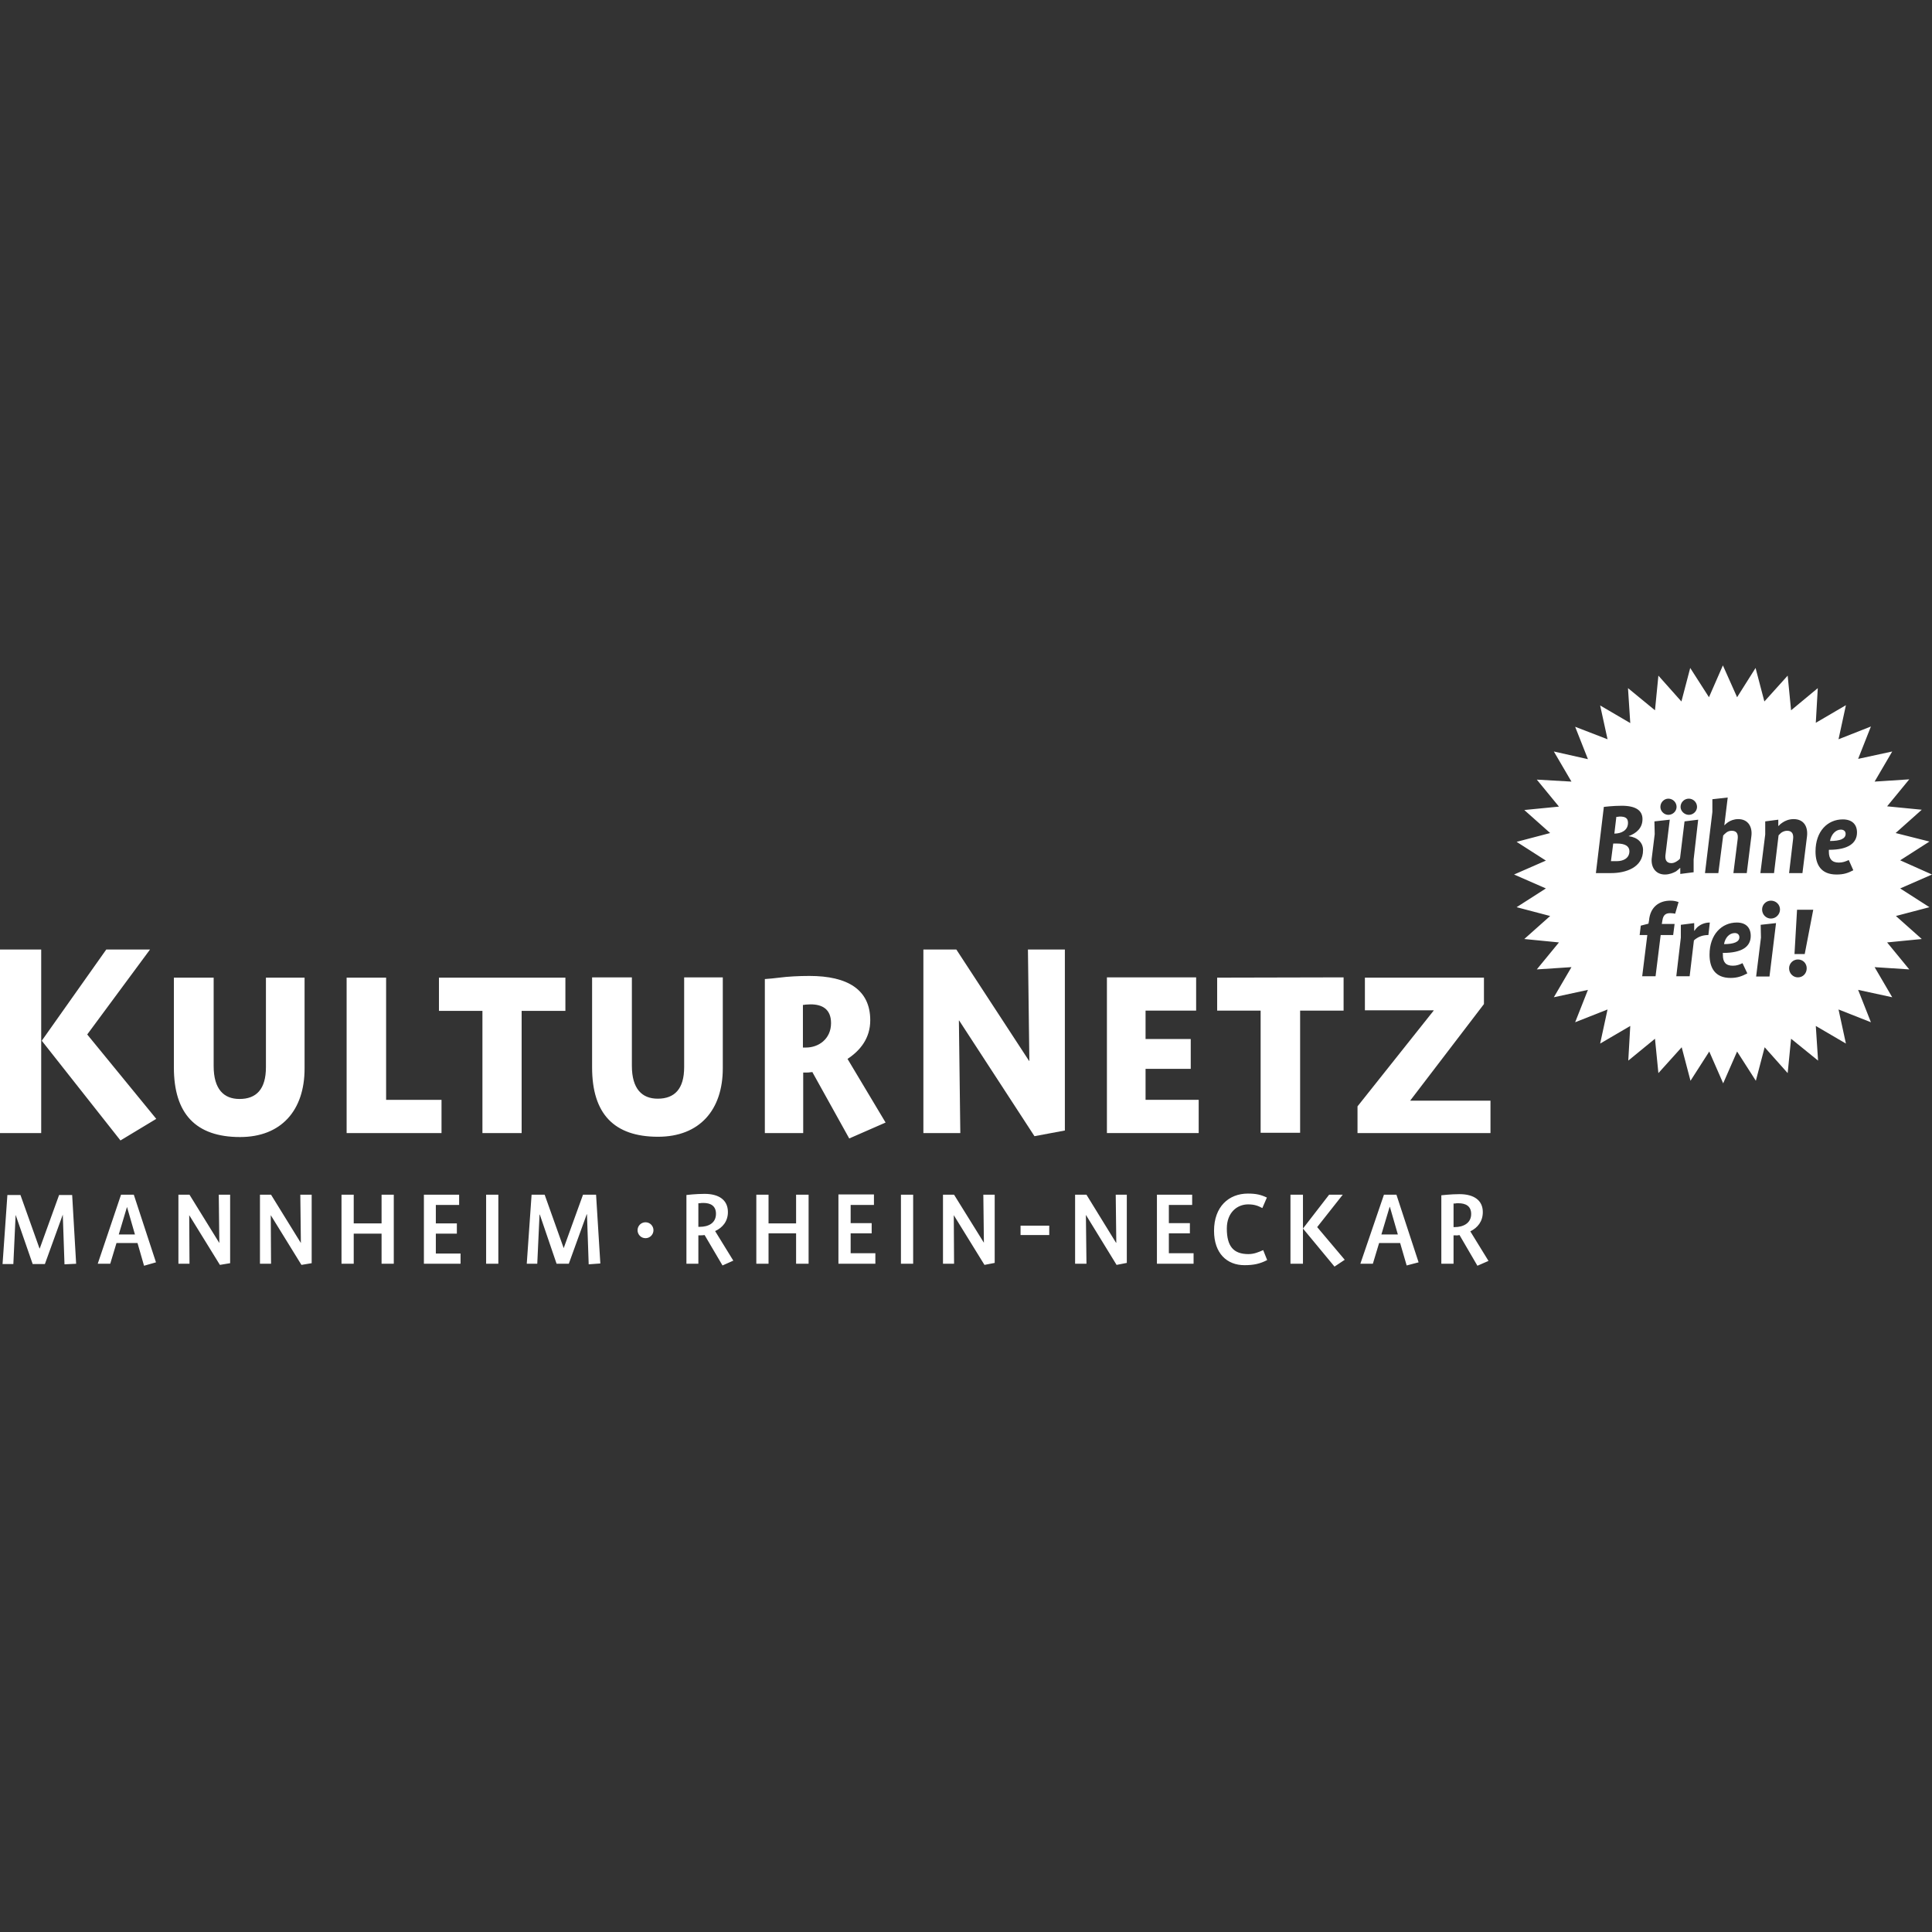 <svg version="1.2" xmlns="http://www.w3.org/2000/svg" viewBox="0 0 680 680" width="680" height="680">
	<rect x="0" y="0" width="680" height="680" fill="#333333" stroke="none"/>
	<title>kulturnetz_logo_weiss-01-svg</title>
	<style>
		.s0 { fill: #ffffff } 
	</style>
	<g id="Layer">
		<path id="Layer" class="s0" d="m428.4 344.1v11.6h15.3v43h13.9v-43h15.3v-11.7z"/>
		<path id="Layer" class="s0" d="m496.4 387.4v-0.1l25.9-33.9v-9.3h-41.9v11.5h24.2v0.1l-26.8 33.7v9.4h46.8v-11.4z"/>
		<path id="Layer" class="s0" d="m573 289.6c0-1.7-1-2.2-2.9-2.2-0.3 0-0.6 0.1-0.8 0.1q-0.2 0-0.4 0l-0.7 5.9c2.4 0 4.8-1.1 4.8-3.8z"/>
		<path id="Layer" class="s0" d="m569.2 296.9h-1.4l-0.8 6.2h2.1c2.2 0 4.4-1 4.4-3.5 0-1.8-1.6-2.7-4.3-2.7z"/>
		<path id="Layer" class="s0" d="m612.2 329.9c0-0.9-0.6-1.5-1.6-1.5-1.9 0-3.4 1.6-3.8 3.9 3.5 0 5.4-0.8 5.4-2.4z"/>
		<path id="Layer" class="s0" d="m403.2 376.2h15.9v-10.5h-15.9v-10h17.8v-11.7h-31.4v54.8h32.3v-11.7h-18.7z"/>
		<path id="Layer" class="s0" d="m649.6 293.5c0-0.9-0.6-1.5-1.7-1.5-1.8 0-3.4 1.7-3.8 4 3.6 0 5.5-0.8 5.5-2.5z"/>
		<path id="Layer" class="s0" d="m362.3 373.4h-0.1l-25.6-39.2h-11.6v64.6h13l-0.5-39.6h0.1l26.5 40.7 10.7-2v-63.7h-13z"/>
		<path id="Layer" fill-rule="evenodd" class="s0" d="m679.1 319.3l-11.8 3.1 9.1 8.1-12.2 1.2 7.8 9.5-12.2-0.8 6.2 10.6-12-2.6 4.5 11.4-11.4-4.5 2.6 12-10.6-6.2 0.8 12.2-9.5-7.7-1.2 12.1-8.1-9.1-3.1 11.8-6.6-10.3-4.9 11.2-4.9-11.2-6.6 10.3-3.1-11.8-8.2 9.1-1.2-12.1-9.4 7.7 0.7-12.2-10.6 6.2 2.6-12-11.4 4.5 4.5-11.4-12 2.6 6.2-10.6-12.2 0.8 7.8-9.5-12.2-1.2 9.1-8.1-11.8-3.1 10.3-6.6-11.2-4.9 11.2-4.9-10.3-6.6 11.8-3.1-9.1-8.1 12.2-1.2-7.8-9.5 12.2 0.7-6.2-10.6 12 2.7-4.5-11.4 11.4 4.4-2.6-11.9 10.6 6.2-0.8-12.3 9.5 7.8 1.2-12.2 8.1 9.1 3.1-11.8 6.6 10.3 4.9-11.2 5 11.2 6.5-10.3 3.1 11.8 8.2-9.1 1.2 12.2 9.4-7.8-0.7 12.2 10.6-6.2-2.6 12 11.4-4.5-4.5 11.4 12-2.6-6.2 10.6 12.2-0.8-7.8 9.5 12.2 1.2-9.2 8.2 11.9 3-10.3 6.6 11.2 5-11.2 4.9zm-87.6-35.3c0 1.5 1.4 2.8 2.9 2.8 1.6 0 2.9-1.3 2.9-2.8 0-1.6-1.3-2.9-2.9-2.9-1.6 0-2.9 1.3-2.9 2.9zm-7.1 0c0 1.5 1.3 2.8 2.8 2.8 1.6 0 2.9-1.3 2.9-2.8 0-1.6-1.3-2.9-2.9-2.9-1.5 0-2.8 1.3-2.8 2.9zm1.6 23.8c1.6 0 3-0.6 3.9-1.1q0.8-0.6 1.4-1.2h0.1v2.1l4.7-0.6v-4.5l1.6-14-4.8 0.6-1.6 13.1q-0.4 0.5-0.9 0.8c-0.6 0.4-1.3 0.8-2.1 0.8-2 0-2.3-1.5-2.1-3l1.5-12.3-5.4 0.6 0.1 4.5-1 8.1c-0.5 3.2 1.1 6.1 4.6 6.1zm-7.7-8.6c0-2.6-1.9-4.5-5.1-4.9 2.7-1 4.9-2.8 4.9-6 0-3-2.3-4.7-7.3-4.7-1.6 0-3.1 0.1-4.3 0.2l-2 0.2-2.8 23.3h5.4c5 0 11.2-1.9 11.2-8.1zm11.1 26h-4.5l0.2-1.2c0.3-2.1 1.3-2.6 2.8-2.6 0.8 0 1.2 0.1 1.7 0.2l1.2-4.1c-0.9-0.3-1.6-0.5-2.9-0.5-3.9 0-7.1 2.2-7.5 7l-0.2 1.1-2.7 0.7-0.4 3.3h2.7l-1.8 14.5h4.7l1.8-14.5h4.4l0.5-3.9zm12.4-0.5c-1.8 0-3.2 0.7-4.1 1.4-0.5 0.4-1 1-1.3 1.5h-0.1v-2.7l-4.7 0.6v4.5l-1.6 13.6h4.7l1.5-12.6q0.5-0.5 1.2-0.9c0.8-0.5 2.1-1 3.9-1zm4.6 11.5v-0.5q-0.1-0.2 0-0.3c6.9 0 9.8-2.3 9.8-6 0-2.9-1.7-4.7-4.9-4.7-5.3 0-9.6 4.2-9.6 11.3 0 4.6 1.9 8.2 7.4 8.2 2.4 0 4-0.6 5.9-1.6l-1.7-3.6c-1 0.5-2 0.9-3.4 0.9-2.5 0-3.5-1.3-3.5-3.7zm5.4-47.9c-1.5 0-2.7 0.5-3.6 1.1q-0.7 0.5-1.3 1.1l1.2-9.8-5.4 0.6v4.5l-2.6 21.5h4.7l1.7-13.2q0.3-0.4 0.8-0.8c0.5-0.5 1.2-0.9 2.2-0.9 2 0 2.3 1.4 2.1 3l-1.5 11.9h4.7l1.6-12.8c0.5-3.3-1-6.2-4.6-6.2zm13.3 36.6l-5.4 0.6 0.1 4.5-1.7 13.7h4.7zm1.4-4.8c0-1.7-1.4-3.1-3.2-3.1-1.7 0-3.1 1.4-3.1 3.1 0 1.8 1.4 3.2 3.1 3.2 1.8 0 3.2-1.5 3.2-3.2zm4.6-24.7l-1.4 11.9h4.7l1.6-12.9c0.4-3.3-1-6.1-4.7-6.1-1.7 0-3 0.6-3.9 1.2q-0.8 0.5-1.4 1.2h-0.1v-2.2l-4.6 0.6v4.6l-1.7 13.6h4.8l1.6-13.3q0.4-0.4 0.8-0.8c0.5-0.4 1.3-0.8 2.2-0.8 2 0 2.3 1.5 2.1 3zm4.8 45.4c0-1.7-1.3-3.1-3.1-3.1-1.7 0-3.1 1.4-3.1 3.1 0 1.8 1.4 3.2 3.1 3.2 1.8 0 3.1-1.4 3.1-3.2zm2.3-20.6h-5.7l-0.9 15.6h3.6zm5.5-20.4v-0.5c0-0.1 0-0.2 0.1-0.2 6.8 0 9.8-2.4 9.8-6.1 0-2.8-1.7-4.6-5-4.6-5.3 0-9.6 4.1-9.6 11.3 0 4.6 1.9 8.1 7.4 8.1 2.5 0 4-0.5 5.9-1.5l-1.6-3.6c-1.1 0.5-2.1 0.9-3.5 0.9-2.5 0-3.5-1.4-3.5-3.8z"/>
	</g>
	<path id="Layer" fill-rule="evenodd" class="s0" d="m311.7 395.1l-12.8 5.6-13-23.4c-0.2 0.1-0.4 0.1-0.8 0.1-0.3 0.1-0.8 0.1-1.6 0.1h-0.8v21.3h-13.5v-54.2c1.7-0.1 3.3-0.3 5.1-0.5 3-0.4 6.9-0.6 10.6-0.6 13.4 0 21.4 4.8 21.4 15.6 0 6.4-3.6 10.7-8 13.6zm-19.2-35c0-5-3.2-6.6-7.2-6.6-0.7 0-1.5 0.1-1.9 0.1-0.3 0.1-0.5 0.1-0.8 0.1v15h1.1c4.4 0 8.8-3 8.8-8.6zm-38.1 15.9c0 14.7-8.2 24.1-22.8 24.1-15.5 0-23.2-8.1-23.2-24.4v-31.7h14v31.1c0 8.2 3.6 11.6 9.1 11.6 5.9 0 9.3-3.4 9.3-11.1v-31.6h13.6zm-55.4-20.2h-15.4v43h-13.8v-43h-15.3v-11.7h44.5zm-43.6 43h-33.4v-54.7h13.9v43h19.5zm-48.2-54.7v32c0 14.7-8.2 24.1-22.7 24.1-15.6 0-23.3-8.2-23.3-24.5v-31.6h14v31.1c0 8.2 3.6 11.6 9.1 11.6 5.9 0 9.3-3.4 9.3-11.2v-31.5zm-52.2 49.7l-12.6 7.6-27.7-35.1 22.7-32.1h15.4l-22.1 29.9zm-40.5 5h-14.5v-64.6h14.5zm12.3 46l-4.1 0.2-0.6-17.5-6.3 17.4h-4.3l-6-17.3-0.8 17.3h-3.8l1.7-24.3h4.6l6.7 18.8h0.1l6.8-18.8h4.6zm28.1-0.5l-4.2 1.2-2.3-8h-7.4l-2.2 7.3h-4.4l8.2-24.3h4.5zm-7.4-9.8l-2.8-9.7-2.9 9.7zm33.5 10.1l-3.6 0.6-10.8-17.5 0.1 17.1h-3.9v-24.3h3.9l10.5 17-0.2-17h4c0 0 0 24.1 0 24.1zm28.7 0l-3.6 0.6-10.8-17.5 0.1 17.1h-3.9v-24.3h3.9l10.5 17-0.2-17h4c0 0 0 24.1 0 24.1zm28.9 0.2h-4.3v-10.6h-9.8v10.6h-4.3v-24.3h4.3v10.1h9.8v-10.1h4.3zm23.5 0h-12.9v-24.3h12.4v3.6h-8.2v6.5h7.4v3.6h-7.4v7h8.7zm13.3 0h-4.3v-24.3h4.3zm35.9-0.1l-4.1 0.3-0.6-17.6h-0.1l-6.3 17.4h-4.3l-5.9-17.3h-0.1l-0.8 17.3h-3.7l1.7-24.3h4.6l6.7 18.8 6.8-18.8h4.6zm18.7-11.7c0 1.5-1.2 2.8-2.8 2.8-1.6 0-2.8-1.3-2.8-2.8 0-1.5 1.2-2.8 2.8-2.8 1.6 0 2.8 1.3 2.8 2.8zm28.1 10.7l-3.8 1.7-6.3-10.7c-0.6 0.1-1.2 0.1-1.7 0.1h-0.5v10h-4.2v-24.2l2-0.2c1.3-0.1 2.8-0.2 4.4-0.2 5.1 0 8.2 2.2 8.2 6.4 0 3.3-1.9 5.5-4.5 6.7zm-6.1-16.5c0-2.7-1.8-3.8-4.4-3.8-0.5 0-0.9 0-1.3 0.1q-0.3 0-0.5 0v8.3h0.5c2.9 0 5.7-1.2 5.7-4.6zm32.6 17.6h-4.4v-10.7h-9.7v10.7h-4.3v-24.3h4.3v10.1h9.7v-10.1h4.4zm23.5 0h-13v-24.4h12.5v3.7h-8.2v6.4h7.4v3.6h-7.4v7h8.7zm13.3 0h-4.3v-24.3h4.3zm28.7-0.3l-3.6 0.7-10.8-17.5 0.1 17.1h-3.9v-24.3h3.9l10.5 16.9-0.2-16.9h4c0 0 0 24 0 24zm19.2-9.8h-10.1v-3.3h10.1zm27.3 9.8l-3.6 0.7-10.8-17.6 0.2 17.2h-4v-24.3h4l10.4 16.9h0.1l-0.2-16.9h3.9zm23.5 0.3h-12.9v-24.3h12.4v3.6h-8.2v6.4h7.4v3.6h-7.4v7h8.7zm24.5-4.8l1.4 3.5c-2.5 1.3-4.7 1.8-8 1.8-6.1 0-10.7-4.1-10.7-12.1 0-8.5 5.2-13.1 11.9-13.1 2.9 0 4.6 0.4 6.7 1.4l-1.6 3.7c-1.5-0.8-2.8-1.3-5-1.3-3.9 0-7.5 2.9-7.5 8.5 0 6.2 2.3 9 7.6 9 2 0 3.6-0.7 5.2-1.4zm14 4.8h-4.4v-24.3h4.4zm14.7-1.4l-3.6 2.4-11.1-13.4 9.2-11.9h4.8l-9 11.4zm26 0.9l-4.2 1.1-2.3-7.9h-7.4l-2.2 7.3h-4.4l8.3-24.3h4.4zm-7.3-9.8l-2.8-9.7h-0.1l-2.9 9.7zm31.9 9.3l-3.9 1.7-6.3-10.8q-0.8 0.2-1.6 0.1h-0.5v10h-4.3v-24.1l2.1-0.2c1.2-0.1 2.7-0.2 4.3-0.2 5.1 0 8.2 2.2 8.2 6.3 0 3.3-1.8 5.5-4.4 6.8zm-6.1-16.5c0-2.8-1.9-3.8-4.5-3.8-0.5 0-0.9 0-1.2 0.1q-0.3 0-0.5 0v8.3h0.4c2.9 0 5.8-1.3 5.8-4.6z"/>
</svg>